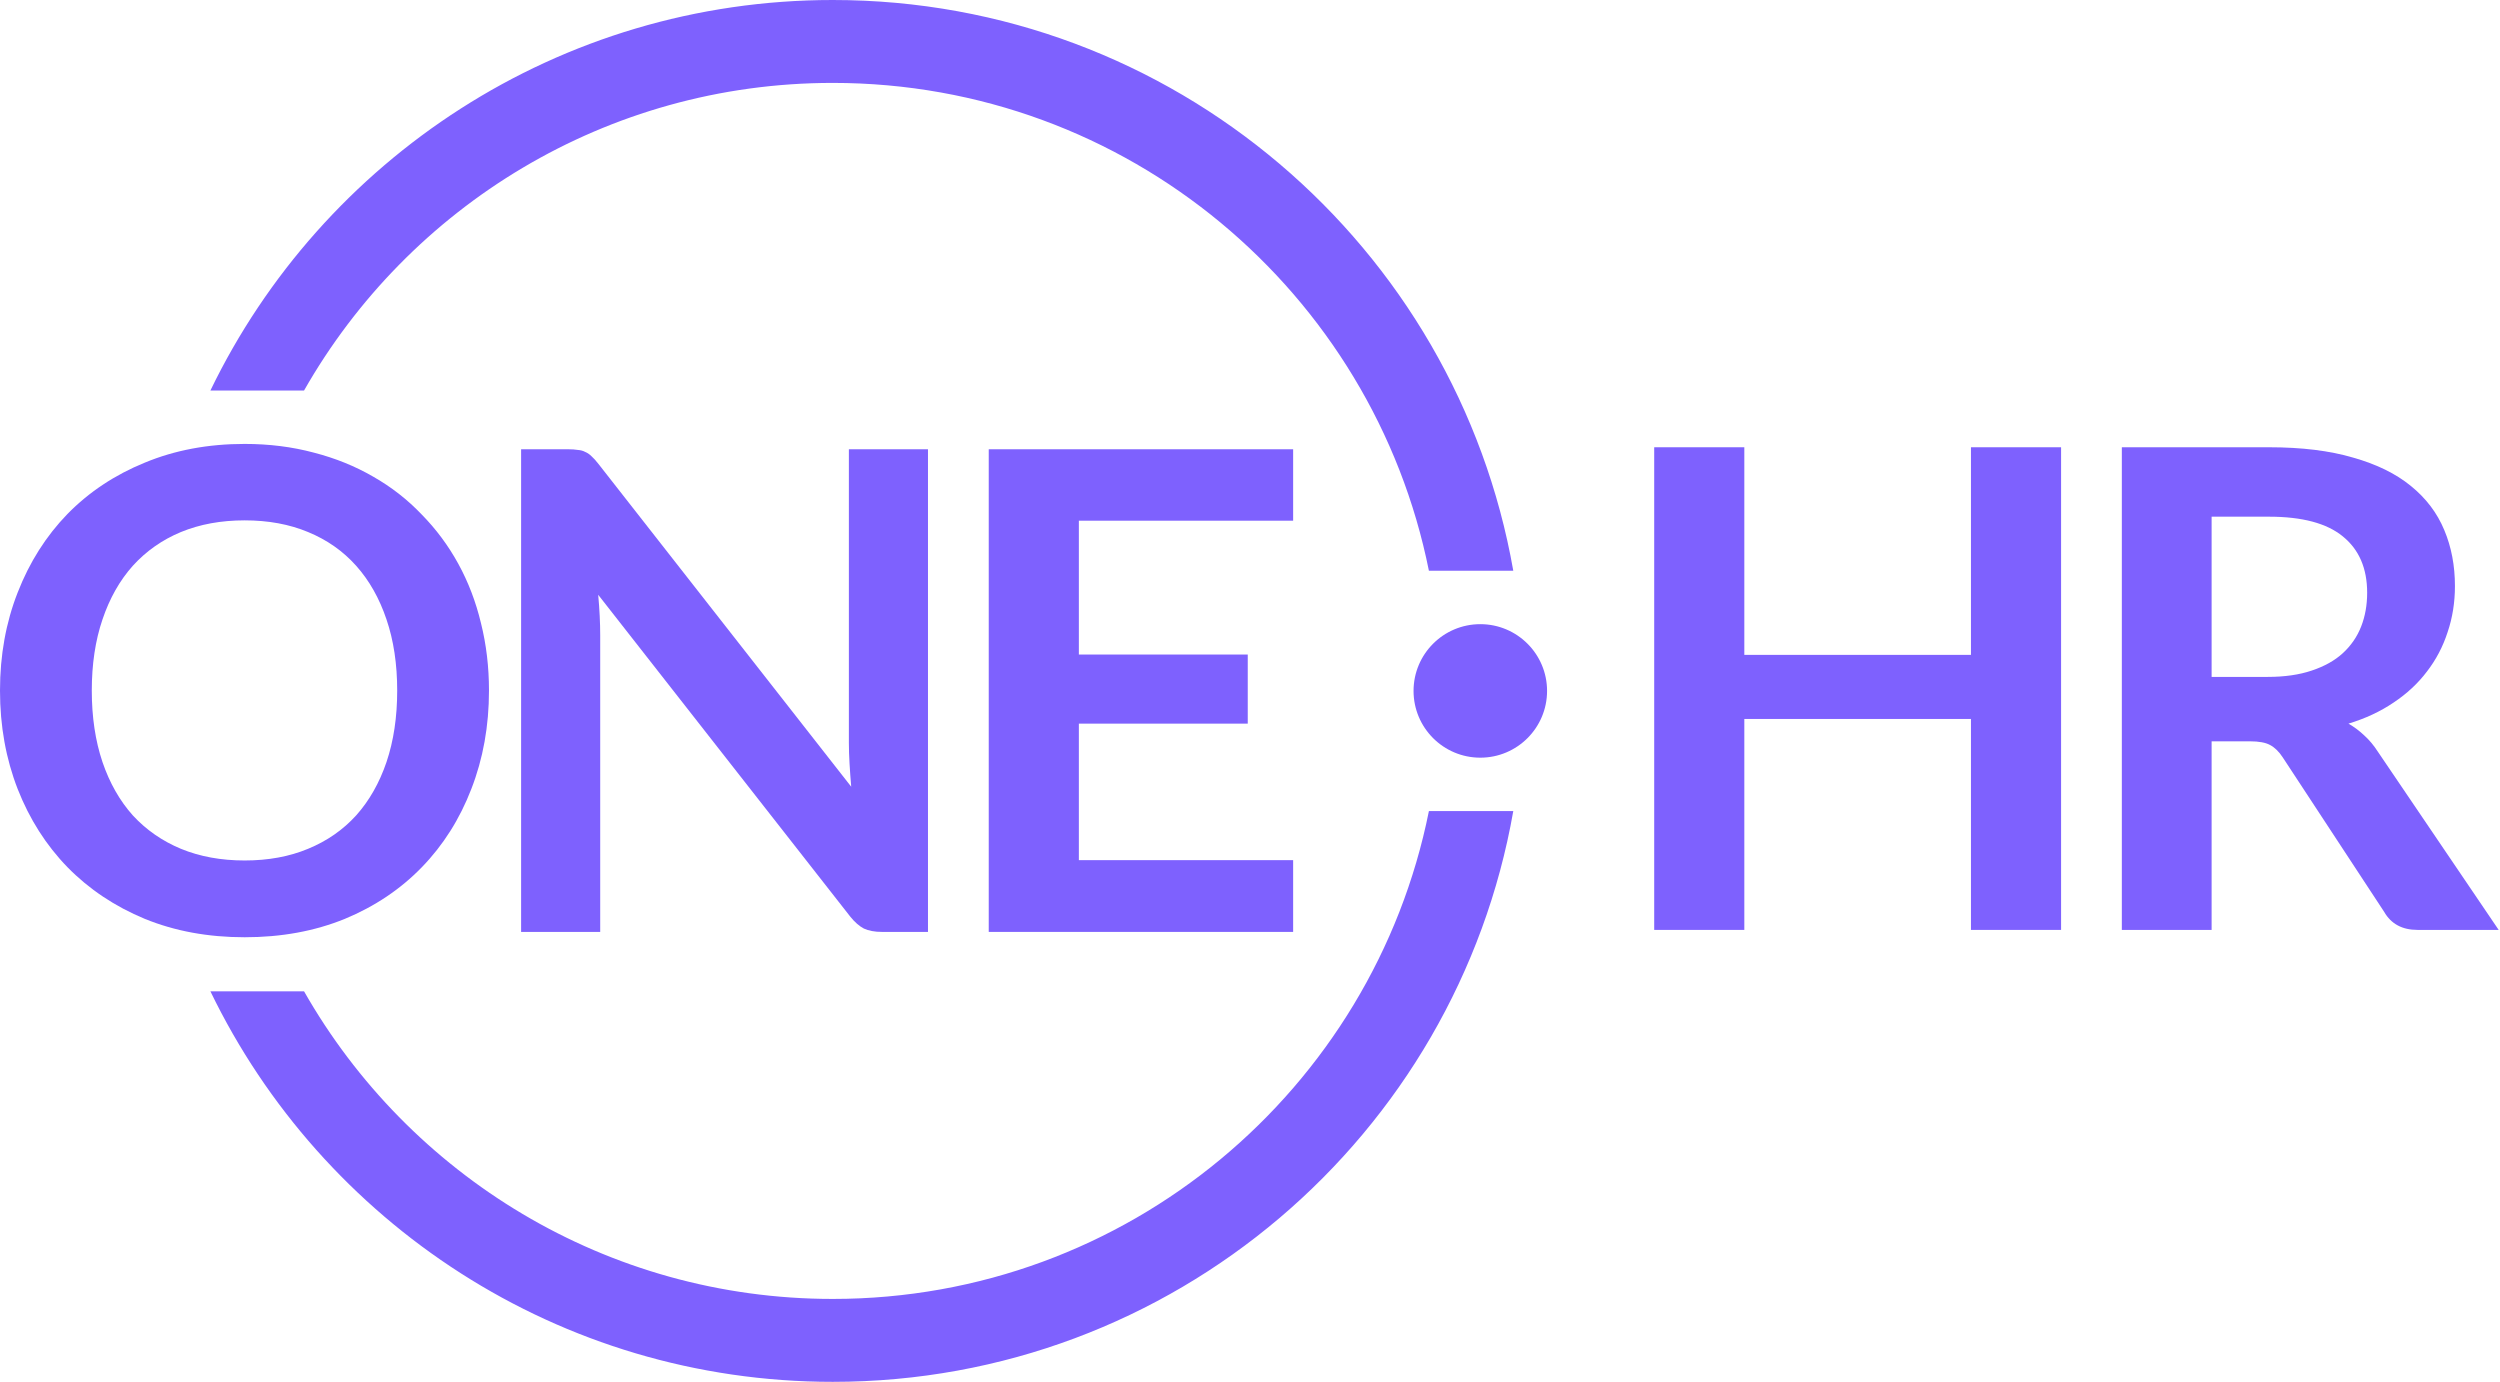 <?xml version="1.0" encoding="UTF-8"?> <svg xmlns="http://www.w3.org/2000/svg" width="749" height="414" viewBox="0 0 749 414" fill="none"><path d="M146.5 206.9C146.5 217.5 144.733 227.333 141.2 236.4C137.733 245.4 132.8 253.2 126.4 259.8C120 266.4 112.3 271.567 103.3 275.3C94.3 278.967 84.3 280.8 73.3 280.8C62.367 280.8 52.4 278.967 43.4 275.3C34.4 271.567 26.667 266.4 20.2 259.8C13.8 253.2 8.833 245.4 5.3 236.4C1.767 227.333 0 217.5 0 206.9C0 196.3 1.767 186.5 5.3 177.5C8.833 168.433 13.8 160.6 20.2 154C26.667 147.4 34.4 142.267 43.4 138.6C52.4 134.867 62.367 133 73.3 133C80.633 133 87.533 133.867 94 135.6C100.467 137.267 106.4 139.667 111.8 142.8C117.2 145.867 122.033 149.633 126.3 154.1C130.633 158.5 134.3 163.433 137.3 168.9C140.3 174.367 142.567 180.3 144.1 186.7C145.7 193.1 146.5 199.833 146.5 206.9ZM119 206.9C119 198.967 117.933 191.867 115.8 185.6C113.667 179.267 110.633 173.9 106.7 169.5C102.767 165.1 97.967 161.733 92.3 159.4C86.7 157.067 80.367 155.9 73.3 155.9C66.233 155.9 59.867 157.067 54.2 159.4C48.6 161.733 43.8 165.1 39.8 169.5C35.867 173.9 32.833 179.267 30.7 185.6C28.567 191.867 27.5 198.967 27.5 206.9C27.5 214.833 28.567 221.967 30.7 228.3C32.833 234.567 35.867 239.9 39.8 244.3C43.8 248.633 48.6 251.967 54.2 254.3C59.867 256.633 66.233 257.8 73.3 257.8C80.367 257.8 86.7 256.633 92.3 254.3C97.967 251.967 102.767 248.633 106.7 244.3C110.633 239.9 113.667 234.567 115.8 228.3C117.933 221.967 119 214.833 119 206.9Z" fill="#7E61FE"></path><path d="M278.023 134.6V279.2H264.223C262.09 279.2 260.29 278.867 258.823 278.2C257.423 277.467 256.057 276.267 254.723 274.6L179.223 178.2C179.623 182.6 179.823 186.667 179.823 190.4V279.2H156.123V134.6H170.223C171.357 134.6 172.323 134.667 173.123 134.8C173.99 134.867 174.723 135.067 175.323 135.4C175.99 135.667 176.623 136.1 177.223 136.7C177.823 137.233 178.49 137.967 179.223 138.9L255.023 235.7C254.823 233.367 254.657 231.067 254.523 228.8C254.39 226.533 254.323 224.433 254.323 222.5V134.6H278.023Z" fill="#7E61FE"></path><path d="M323.225 156V196.1H373.825V216.8H323.225V257.7H387.425V279.2H296.225V134.6H387.425V156H323.225Z" fill="#7E61FE"></path><path d="M617.5 134V278.6H590.5V215.4H522.6V278.6H495.6V134H522.6V196.2H590.5V134H617.5Z" fill="#7E61FE"></path><path d="M679.401 202.8C684.468 202.8 688.868 202.167 692.601 200.9C696.401 199.633 699.501 197.9 701.901 195.7C704.368 193.433 706.201 190.767 707.401 187.7C708.601 184.633 709.201 181.267 709.201 177.6C709.201 170.267 706.768 164.633 701.901 160.7C697.101 156.767 689.735 154.8 679.801 154.8H662.601V202.8H679.401ZM748.601 278.6H724.301C719.701 278.6 716.368 276.8 714.301 273.2L683.901 226.9C682.768 225.167 681.501 223.933 680.101 223.2C678.768 222.467 676.768 222.1 674.101 222.1H662.601V278.6H635.701V134H679.801C689.601 134 698.001 135.033 705.001 137.1C712.068 139.1 717.835 141.933 722.301 145.6C726.835 149.267 730.168 153.667 732.301 158.8C734.435 163.867 735.501 169.467 735.501 175.6C735.501 180.467 734.768 185.067 733.301 189.4C731.901 193.733 729.835 197.667 727.101 201.2C724.435 204.733 721.101 207.833 717.101 210.5C713.168 213.167 708.668 215.267 703.601 216.8C705.335 217.8 706.935 219 708.401 220.4C709.868 221.733 711.201 223.333 712.401 225.2L748.601 278.6Z" fill="#7E61FE"></path><circle cx="443.5" cy="207" r="20" fill="#7E61FE"></circle><path d="M453.379 243C436.34 340.162 351.544 414 249.5 414C167.432 414 96.519 366.241 63.037 297H91.093C122.433 352.042 181.631 389.16 249.5 389.16C337.78 389.16 411.389 326.361 428.1 243H453.379ZM249.5 0C351.544 0 436.34 73.838 453.379 171H428.1C411.389 87.639 337.78 24.84 249.5 24.84C181.631 24.84 122.433 61.958 91.093 117H63.037C96.519 47.759 167.432 0 249.5 0Z" fill="#7E61FE"></path></svg> 